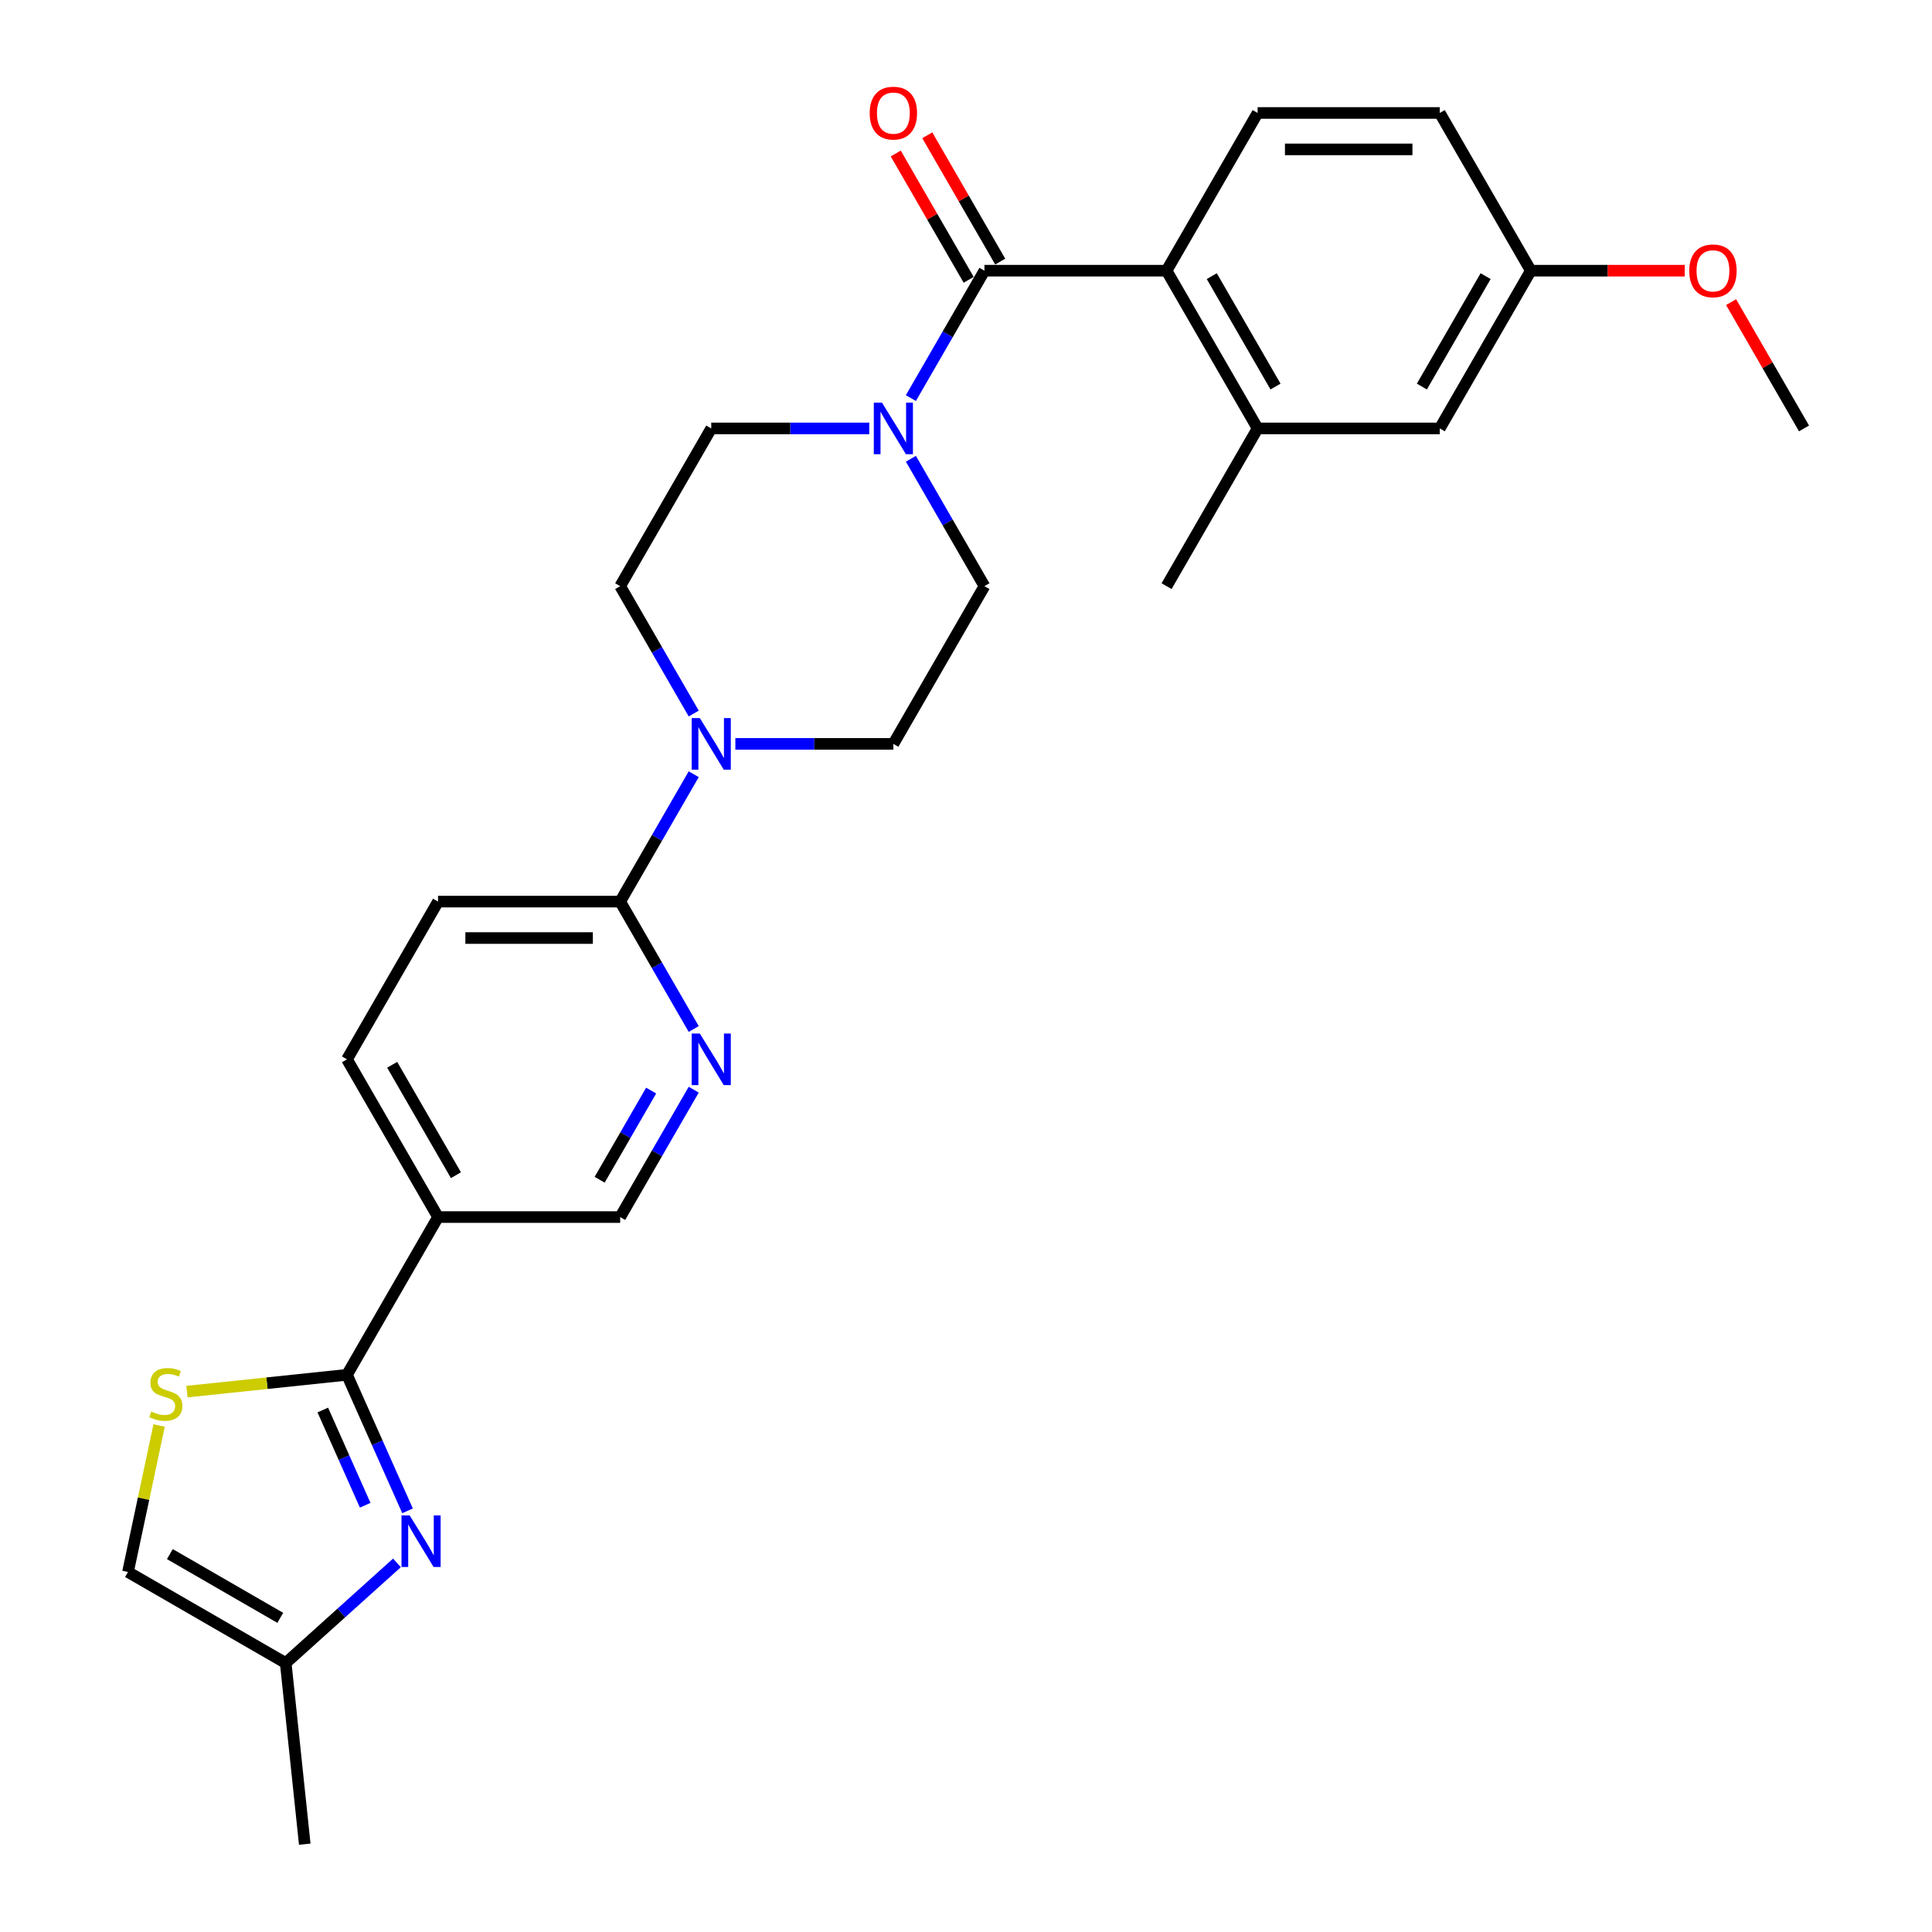 <?xml version='1.0' encoding='iso-8859-1'?>
<svg version='1.1' baseProfile='full'
              xmlns='http://www.w3.org/2000/svg'
                      xmlns:rdkit='http://www.rdkit.org/xml'
                      xmlns:xlink='http://www.w3.org/1999/xlink'
                  xml:space='preserve'
width='1000px' height='1000px' viewBox='0 0 1000 1000'>
<!-- END OF HEADER -->
<rect style='opacity:1.0;fill:#FFFFFF;stroke:none' width='1000' height='1000' x='0' y='0'> </rect>
<path class='bond-1' d='M 179.596,711.593 L 195.272,746.8' style='fill:none;fill-rule:evenodd;stroke:#000000;stroke-width:6px;stroke-linecap:butt;stroke-linejoin:miter;stroke-opacity:1' />
<path class='bond-1' d='M 195.272,746.8 L 210.947,782.007' style='fill:none;fill-rule:evenodd;stroke:#0000FF;stroke-width:6px;stroke-linecap:butt;stroke-linejoin:miter;stroke-opacity:1' />
<path class='bond-1' d='M 167.075,729.823 L 178.048,754.469' style='fill:none;fill-rule:evenodd;stroke:#000000;stroke-width:6px;stroke-linecap:butt;stroke-linejoin:miter;stroke-opacity:1' />
<path class='bond-1' d='M 178.048,754.469 L 189.02,779.114' style='fill:none;fill-rule:evenodd;stroke:#0000FF;stroke-width:6px;stroke-linecap:butt;stroke-linejoin:miter;stroke-opacity:1' />
<path class='bond-4' d='M 179.596,711.593 L 138.178,715.946' style='fill:none;fill-rule:evenodd;stroke:#000000;stroke-width:6px;stroke-linecap:butt;stroke-linejoin:miter;stroke-opacity:1' />
<path class='bond-4' d='M 138.178,715.946 L 96.759,720.299' style='fill:none;fill-rule:evenodd;stroke:#CCCC00;stroke-width:6px;stroke-linecap:butt;stroke-linejoin:miter;stroke-opacity:1' />
<path class='bond-6' d='M 179.596,711.593 L 226.731,629.952' style='fill:none;fill-rule:evenodd;stroke:#000000;stroke-width:6px;stroke-linecap:butt;stroke-linejoin:miter;stroke-opacity:1' />
<path class='bond-0' d='M 509.542,140.11 L 490.508,173.078' style='fill:none;fill-rule:evenodd;stroke:#000000;stroke-width:6px;stroke-linecap:butt;stroke-linejoin:miter;stroke-opacity:1' />
<path class='bond-0' d='M 490.508,173.078 L 471.474,206.045' style='fill:none;fill-rule:evenodd;stroke:#0000FF;stroke-width:6px;stroke-linecap:butt;stroke-linejoin:miter;stroke-opacity:1' />
<path class='bond-3' d='M 509.542,140.11 L 603.812,140.11' style='fill:none;fill-rule:evenodd;stroke:#000000;stroke-width:6px;stroke-linecap:butt;stroke-linejoin:miter;stroke-opacity:1' />
<path class='bond-14' d='M 517.706,135.397 L 498.835,102.712' style='fill:none;fill-rule:evenodd;stroke:#000000;stroke-width:6px;stroke-linecap:butt;stroke-linejoin:miter;stroke-opacity:1' />
<path class='bond-14' d='M 498.835,102.712 L 479.965,70.028' style='fill:none;fill-rule:evenodd;stroke:#FF0000;stroke-width:6px;stroke-linecap:butt;stroke-linejoin:miter;stroke-opacity:1' />
<path class='bond-14' d='M 501.378,144.824 L 482.507,112.139' style='fill:none;fill-rule:evenodd;stroke:#000000;stroke-width:6px;stroke-linecap:butt;stroke-linejoin:miter;stroke-opacity:1' />
<path class='bond-14' d='M 482.507,112.139 L 463.637,79.455' style='fill:none;fill-rule:evenodd;stroke:#FF0000;stroke-width:6px;stroke-linecap:butt;stroke-linejoin:miter;stroke-opacity:1' />
<path class='bond-10' d='M 205.458,808.951 L 176.671,834.871' style='fill:none;fill-rule:evenodd;stroke:#0000FF;stroke-width:6px;stroke-linecap:butt;stroke-linejoin:miter;stroke-opacity:1' />
<path class='bond-10' d='M 176.671,834.871 L 147.883,860.792' style='fill:none;fill-rule:evenodd;stroke:#000000;stroke-width:6px;stroke-linecap:butt;stroke-linejoin:miter;stroke-opacity:1' />
<path class='bond-2' d='M 449.925,221.751 L 409.031,221.751' style='fill:none;fill-rule:evenodd;stroke:#0000FF;stroke-width:6px;stroke-linecap:butt;stroke-linejoin:miter;stroke-opacity:1' />
<path class='bond-2' d='M 409.031,221.751 L 368.137,221.751' style='fill:none;fill-rule:evenodd;stroke:#000000;stroke-width:6px;stroke-linecap:butt;stroke-linejoin:miter;stroke-opacity:1' />
<path class='bond-30' d='M 471.474,237.456 L 490.508,270.424' style='fill:none;fill-rule:evenodd;stroke:#0000FF;stroke-width:6px;stroke-linecap:butt;stroke-linejoin:miter;stroke-opacity:1' />
<path class='bond-30' d='M 490.508,270.424 L 509.542,303.391' style='fill:none;fill-rule:evenodd;stroke:#000000;stroke-width:6px;stroke-linecap:butt;stroke-linejoin:miter;stroke-opacity:1' />
<path class='bond-9' d='M 603.812,140.11 L 650.947,221.751' style='fill:none;fill-rule:evenodd;stroke:#000000;stroke-width:6px;stroke-linecap:butt;stroke-linejoin:miter;stroke-opacity:1' />
<path class='bond-9' d='M 627.21,142.929 L 660.205,200.078' style='fill:none;fill-rule:evenodd;stroke:#000000;stroke-width:6px;stroke-linecap:butt;stroke-linejoin:miter;stroke-opacity:1' />
<path class='bond-12' d='M 603.812,140.11 L 650.947,58.47' style='fill:none;fill-rule:evenodd;stroke:#000000;stroke-width:6px;stroke-linecap:butt;stroke-linejoin:miter;stroke-opacity:1' />
<path class='bond-11' d='M 82.36,737.831 L 74.301,775.744' style='fill:none;fill-rule:evenodd;stroke:#CCCC00;stroke-width:6px;stroke-linecap:butt;stroke-linejoin:miter;stroke-opacity:1' />
<path class='bond-11' d='M 74.301,775.744 L 66.243,813.657' style='fill:none;fill-rule:evenodd;stroke:#000000;stroke-width:6px;stroke-linecap:butt;stroke-linejoin:miter;stroke-opacity:1' />
<path class='bond-5' d='M 359.069,400.737 L 340.035,433.704' style='fill:none;fill-rule:evenodd;stroke:#0000FF;stroke-width:6px;stroke-linecap:butt;stroke-linejoin:miter;stroke-opacity:1' />
<path class='bond-5' d='M 340.035,433.704 L 321.001,466.672' style='fill:none;fill-rule:evenodd;stroke:#000000;stroke-width:6px;stroke-linecap:butt;stroke-linejoin:miter;stroke-opacity:1' />
<path class='bond-17' d='M 380.618,385.031 L 421.512,385.031' style='fill:none;fill-rule:evenodd;stroke:#0000FF;stroke-width:6px;stroke-linecap:butt;stroke-linejoin:miter;stroke-opacity:1' />
<path class='bond-17' d='M 421.512,385.031 L 462.407,385.031' style='fill:none;fill-rule:evenodd;stroke:#000000;stroke-width:6px;stroke-linecap:butt;stroke-linejoin:miter;stroke-opacity:1' />
<path class='bond-18' d='M 359.069,369.326 L 340.035,336.359' style='fill:none;fill-rule:evenodd;stroke:#0000FF;stroke-width:6px;stroke-linecap:butt;stroke-linejoin:miter;stroke-opacity:1' />
<path class='bond-18' d='M 340.035,336.359 L 321.001,303.391' style='fill:none;fill-rule:evenodd;stroke:#000000;stroke-width:6px;stroke-linecap:butt;stroke-linejoin:miter;stroke-opacity:1' />
<path class='bond-13' d='M 226.731,629.952 L 321.001,629.952' style='fill:none;fill-rule:evenodd;stroke:#000000;stroke-width:6px;stroke-linecap:butt;stroke-linejoin:miter;stroke-opacity:1' />
<path class='bond-20' d='M 226.731,629.952 L 179.596,548.312' style='fill:none;fill-rule:evenodd;stroke:#000000;stroke-width:6px;stroke-linecap:butt;stroke-linejoin:miter;stroke-opacity:1' />
<path class='bond-20' d='M 235.989,608.279 L 202.995,551.131' style='fill:none;fill-rule:evenodd;stroke:#000000;stroke-width:6px;stroke-linecap:butt;stroke-linejoin:miter;stroke-opacity:1' />
<path class='bond-7' d='M 321.001,466.672 L 226.731,466.672' style='fill:none;fill-rule:evenodd;stroke:#000000;stroke-width:6px;stroke-linecap:butt;stroke-linejoin:miter;stroke-opacity:1' />
<path class='bond-7' d='M 306.861,485.526 L 240.872,485.526' style='fill:none;fill-rule:evenodd;stroke:#000000;stroke-width:6px;stroke-linecap:butt;stroke-linejoin:miter;stroke-opacity:1' />
<path class='bond-29' d='M 321.001,466.672 L 340.035,499.639' style='fill:none;fill-rule:evenodd;stroke:#000000;stroke-width:6px;stroke-linecap:butt;stroke-linejoin:miter;stroke-opacity:1' />
<path class='bond-29' d='M 340.035,499.639 L 359.069,532.607' style='fill:none;fill-rule:evenodd;stroke:#0000FF;stroke-width:6px;stroke-linecap:butt;stroke-linejoin:miter;stroke-opacity:1' />
<path class='bond-8' d='M 359.069,564.017 L 340.035,596.985' style='fill:none;fill-rule:evenodd;stroke:#0000FF;stroke-width:6px;stroke-linecap:butt;stroke-linejoin:miter;stroke-opacity:1' />
<path class='bond-8' d='M 340.035,596.985 L 321.001,629.952' style='fill:none;fill-rule:evenodd;stroke:#000000;stroke-width:6px;stroke-linecap:butt;stroke-linejoin:miter;stroke-opacity:1' />
<path class='bond-8' d='M 337.031,564.481 L 323.707,587.558' style='fill:none;fill-rule:evenodd;stroke:#0000FF;stroke-width:6px;stroke-linecap:butt;stroke-linejoin:miter;stroke-opacity:1' />
<path class='bond-8' d='M 323.707,587.558 L 310.384,610.635' style='fill:none;fill-rule:evenodd;stroke:#000000;stroke-width:6px;stroke-linecap:butt;stroke-linejoin:miter;stroke-opacity:1' />
<path class='bond-19' d='M 650.947,221.751 L 745.217,221.751' style='fill:none;fill-rule:evenodd;stroke:#000000;stroke-width:6px;stroke-linecap:butt;stroke-linejoin:miter;stroke-opacity:1' />
<path class='bond-25' d='M 650.947,221.751 L 603.812,303.391' style='fill:none;fill-rule:evenodd;stroke:#000000;stroke-width:6px;stroke-linecap:butt;stroke-linejoin:miter;stroke-opacity:1' />
<path class='bond-26' d='M 147.883,860.792 L 157.737,954.545' style='fill:none;fill-rule:evenodd;stroke:#000000;stroke-width:6px;stroke-linecap:butt;stroke-linejoin:miter;stroke-opacity:1' />
<path class='bond-28' d='M 147.883,860.792 L 66.243,813.657' style='fill:none;fill-rule:evenodd;stroke:#000000;stroke-width:6px;stroke-linecap:butt;stroke-linejoin:miter;stroke-opacity:1' />
<path class='bond-28' d='M 145.064,837.393 L 87.916,804.399' style='fill:none;fill-rule:evenodd;stroke:#000000;stroke-width:6px;stroke-linecap:butt;stroke-linejoin:miter;stroke-opacity:1' />
<path class='bond-23' d='M 650.947,58.47 L 745.217,58.47' style='fill:none;fill-rule:evenodd;stroke:#000000;stroke-width:6px;stroke-linecap:butt;stroke-linejoin:miter;stroke-opacity:1' />
<path class='bond-23' d='M 665.087,77.324 L 731.077,77.324' style='fill:none;fill-rule:evenodd;stroke:#000000;stroke-width:6px;stroke-linecap:butt;stroke-linejoin:miter;stroke-opacity:1' />
<path class='bond-15' d='M 509.542,303.391 L 462.407,385.031' style='fill:none;fill-rule:evenodd;stroke:#000000;stroke-width:6px;stroke-linecap:butt;stroke-linejoin:miter;stroke-opacity:1' />
<path class='bond-16' d='M 368.137,221.751 L 321.001,303.391' style='fill:none;fill-rule:evenodd;stroke:#000000;stroke-width:6px;stroke-linecap:butt;stroke-linejoin:miter;stroke-opacity:1' />
<path class='bond-31' d='M 745.217,221.751 L 792.352,140.11' style='fill:none;fill-rule:evenodd;stroke:#000000;stroke-width:6px;stroke-linecap:butt;stroke-linejoin:miter;stroke-opacity:1' />
<path class='bond-31' d='M 735.959,200.078 L 768.954,142.929' style='fill:none;fill-rule:evenodd;stroke:#000000;stroke-width:6px;stroke-linecap:butt;stroke-linejoin:miter;stroke-opacity:1' />
<path class='bond-21' d='M 179.596,548.312 L 226.731,466.672' style='fill:none;fill-rule:evenodd;stroke:#000000;stroke-width:6px;stroke-linecap:butt;stroke-linejoin:miter;stroke-opacity:1' />
<path class='bond-22' d='M 792.352,140.11 L 745.217,58.47' style='fill:none;fill-rule:evenodd;stroke:#000000;stroke-width:6px;stroke-linecap:butt;stroke-linejoin:miter;stroke-opacity:1' />
<path class='bond-24' d='M 792.352,140.11 L 832.181,140.11' style='fill:none;fill-rule:evenodd;stroke:#000000;stroke-width:6px;stroke-linecap:butt;stroke-linejoin:miter;stroke-opacity:1' />
<path class='bond-24' d='M 832.181,140.11 L 872.01,140.11' style='fill:none;fill-rule:evenodd;stroke:#FF0000;stroke-width:6px;stroke-linecap:butt;stroke-linejoin:miter;stroke-opacity:1' />
<path class='bond-27' d='M 896.016,156.381 L 914.887,189.066' style='fill:none;fill-rule:evenodd;stroke:#FF0000;stroke-width:6px;stroke-linecap:butt;stroke-linejoin:miter;stroke-opacity:1' />
<path class='bond-27' d='M 914.887,189.066 L 933.757,221.751' style='fill:none;fill-rule:evenodd;stroke:#000000;stroke-width:6px;stroke-linecap:butt;stroke-linejoin:miter;stroke-opacity:1' />
<path  class='atom-2' d='M 212.038 784.364
L 220.786 798.505
Q 221.654 799.9, 223.049 802.426
Q 224.444 804.953, 224.519 805.104
L 224.519 784.364
L 228.064 784.364
L 228.064 811.061
L 224.406 811.061
L 215.017 795.601
Q 213.923 793.791, 212.755 791.717
Q 211.623 789.643, 211.284 789.002
L 211.284 811.061
L 207.815 811.061
L 207.815 784.364
L 212.038 784.364
' fill='#0000FF'/>
<path  class='atom-3' d='M 456.505 208.402
L 465.254 222.543
Q 466.121 223.938, 467.516 226.464
Q 468.911 228.991, 468.987 229.142
L 468.987 208.402
L 472.531 208.402
L 472.531 235.099
L 468.874 235.099
L 459.484 219.639
Q 458.391 217.829, 457.222 215.755
Q 456.091 213.681, 455.751 213.04
L 455.751 235.099
L 452.282 235.099
L 452.282 208.402
L 456.505 208.402
' fill='#0000FF'/>
<path  class='atom-5' d='M 78.301 730.61
Q 78.603 730.723, 79.847 731.251
Q 81.091 731.779, 82.449 732.118
Q 83.844 732.42, 85.201 732.42
Q 87.728 732.42, 89.199 731.213
Q 90.669 729.969, 90.669 727.819
Q 90.669 726.349, 89.915 725.444
Q 89.199 724.539, 88.067 724.048
Q 86.936 723.558, 85.051 722.993
Q 82.675 722.276, 81.242 721.597
Q 79.847 720.919, 78.829 719.486
Q 77.849 718.053, 77.849 715.64
Q 77.849 712.284, 80.111 710.21
Q 82.411 708.136, 86.936 708.136
Q 90.028 708.136, 93.535 709.606
L 92.668 712.51
Q 89.463 711.19, 87.049 711.19
Q 84.447 711.19, 83.014 712.284
Q 81.582 713.339, 81.619 715.187
Q 81.619 716.62, 82.336 717.487
Q 83.09 718.355, 84.146 718.845
Q 85.239 719.335, 87.049 719.901
Q 89.463 720.655, 90.895 721.409
Q 92.328 722.163, 93.347 723.709
Q 94.402 725.217, 94.402 727.819
Q 94.402 731.515, 91.914 733.513
Q 89.463 735.474, 85.352 735.474
Q 82.977 735.474, 81.167 734.946
Q 79.394 734.456, 77.283 733.589
L 78.301 730.61
' fill='#CCCC00'/>
<path  class='atom-6' d='M 362.235 371.683
L 370.983 385.823
Q 371.851 387.218, 373.246 389.745
Q 374.641 392.271, 374.717 392.422
L 374.717 371.683
L 378.261 371.683
L 378.261 398.38
L 374.603 398.38
L 365.214 382.92
Q 364.121 381.11, 362.952 379.036
Q 361.82 376.962, 361.481 376.321
L 361.481 398.38
L 358.012 398.38
L 358.012 371.683
L 362.235 371.683
' fill='#0000FF'/>
<path  class='atom-9' d='M 362.235 534.963
L 370.983 549.104
Q 371.851 550.499, 373.246 553.026
Q 374.641 555.552, 374.717 555.703
L 374.717 534.963
L 378.261 534.963
L 378.261 561.661
L 374.603 561.661
L 365.214 546.2
Q 364.121 544.39, 362.952 542.316
Q 361.82 540.243, 361.481 539.601
L 361.481 561.661
L 358.012 561.661
L 358.012 534.963
L 362.235 534.963
' fill='#0000FF'/>
<path  class='atom-15' d='M 450.152 58.545
Q 450.152 52.135, 453.319 48.553
Q 456.486 44.971, 462.407 44.971
Q 468.327 44.971, 471.494 48.553
Q 474.662 52.135, 474.662 58.545
Q 474.662 65.031, 471.457 68.727
Q 468.251 72.384, 462.407 72.384
Q 456.524 72.384, 453.319 68.727
Q 450.152 65.069, 450.152 58.545
M 462.407 69.368
Q 466.479 69.368, 468.666 66.653
Q 470.891 63.9, 470.891 58.545
Q 470.891 53.304, 468.666 50.664
Q 466.479 47.987, 462.407 47.987
Q 458.334 47.987, 456.109 50.627
Q 453.922 53.266, 453.922 58.545
Q 453.922 63.938, 456.109 66.653
Q 458.334 69.368, 462.407 69.368
' fill='#FF0000'/>
<path  class='atom-25' d='M 874.367 140.186
Q 874.367 133.775, 877.535 130.193
Q 880.702 126.611, 886.622 126.611
Q 892.542 126.611, 895.71 130.193
Q 898.877 133.775, 898.877 140.186
Q 898.877 146.672, 895.672 150.367
Q 892.467 154.025, 886.622 154.025
Q 880.74 154.025, 877.535 150.367
Q 874.367 146.709, 874.367 140.186
M 886.622 151.008
Q 890.695 151.008, 892.882 148.293
Q 895.107 145.54, 895.107 140.186
Q 895.107 134.944, 892.882 132.305
Q 890.695 129.628, 886.622 129.628
Q 882.55 129.628, 880.325 132.267
Q 878.138 134.907, 878.138 140.186
Q 878.138 145.578, 880.325 148.293
Q 882.55 151.008, 886.622 151.008
' fill='#FF0000'/>
</svg>
